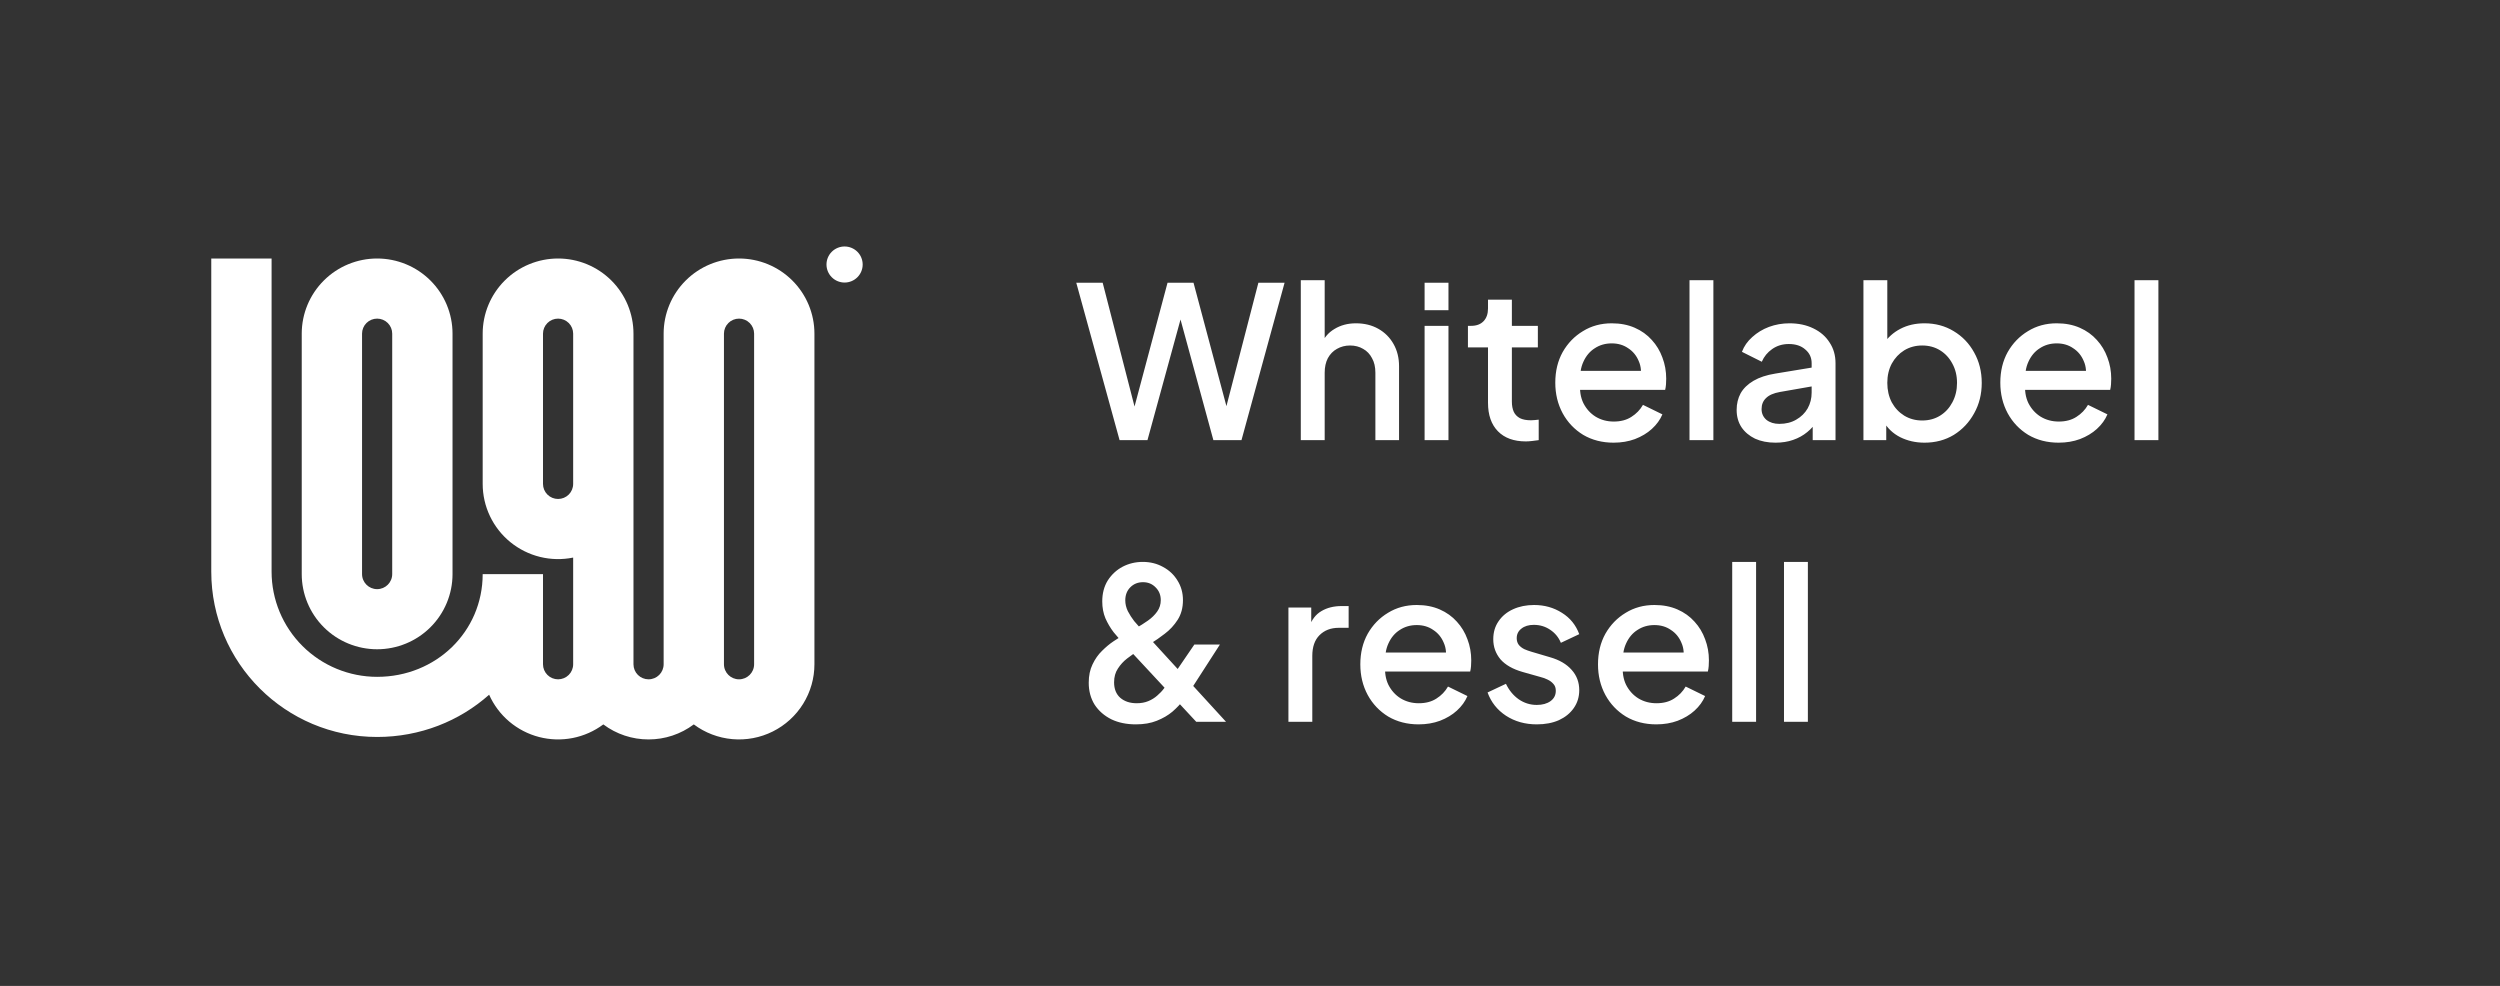 <svg width="284" height="112" viewBox="0 0 284 112" fill="none" xmlns="http://www.w3.org/2000/svg">
<rect x="0" y="0" width="284" height="112" fill="#333333" stroke="none"/>
<g clip-path="url(#clip0_1672_7374)">
<path d="M98 30.049C98 30.592 97.783 31.113 97.398 31.497C97.012 31.882 96.489 32.098 95.944 32.098C95.399 32.098 94.876 31.882 94.491 31.497C94.105 31.113 93.889 30.592 93.889 30.049C93.889 29.505 94.105 28.984 94.491 28.6C94.876 28.216 95.399 28 95.944 28C96.489 28 97.012 28.216 97.398 28.6C97.783 28.984 98 29.505 98 30.049Z" fill="white"/>
<path fill-rule="evenodd" clip-rule="evenodd" d="M42.843 83.719C32.436 83.719 24 75.31 24 64.938V29.366H30.852V64.938C30.852 68.108 32.115 71.147 34.364 73.389C36.613 75.63 39.663 76.889 42.843 76.889C49.548 76.889 54.833 71.739 54.833 65.219H61.685V75.463C61.685 75.916 61.866 76.35 62.187 76.671C62.508 76.991 62.944 77.171 63.398 77.171C63.852 77.171 64.288 76.991 64.609 76.671C64.931 76.35 65.111 75.916 65.111 75.463V63.341C63.867 63.594 62.581 63.569 61.348 63.266C60.115 62.962 58.964 62.39 57.981 61.589C56.997 60.788 56.204 59.779 55.66 58.636C55.115 57.492 54.833 56.242 54.833 54.975V37.902C54.833 35.638 55.736 33.467 57.342 31.866C58.948 30.265 61.127 29.366 63.398 29.366C65.67 29.366 67.848 30.265 69.454 31.866C71.061 33.467 71.963 35.638 71.963 37.902V75.463C71.963 75.916 72.143 76.35 72.465 76.671C72.786 76.991 73.222 77.171 73.676 77.171C74.13 77.171 74.566 76.991 74.887 76.671C75.208 76.35 75.389 75.916 75.389 75.463V37.902C75.389 35.638 76.291 33.467 77.897 31.866C79.504 30.265 81.682 29.366 83.954 29.366C86.225 29.366 88.404 30.265 90.01 31.866C91.616 33.467 92.519 35.638 92.519 37.902V75.463C92.519 77.049 92.076 78.603 91.239 79.951C90.403 81.3 89.207 82.39 87.784 83.099C86.361 83.808 84.769 84.108 83.184 83.965C81.6 83.823 80.087 83.244 78.815 82.293C77.334 83.403 75.529 84.003 73.676 84C71.822 84.003 70.018 83.403 68.537 82.293C67.506 83.063 66.314 83.592 65.05 83.84C63.786 84.087 62.482 84.047 61.235 83.723C59.988 83.399 58.831 82.799 57.849 81.967C56.868 81.135 56.087 80.093 55.565 78.919C52.2 81.92 47.722 83.719 42.843 83.719ZM83.954 77.171C83.008 77.171 82.241 76.406 82.241 75.463V37.902C82.241 37.45 82.421 37.015 82.743 36.695C83.064 36.375 83.499 36.195 83.954 36.195C84.408 36.195 84.844 36.375 85.165 36.695C85.486 37.015 85.667 37.45 85.667 37.902V75.463C85.667 76.406 84.899 77.171 83.954 77.171ZM65.111 54.975C65.111 55.428 64.931 55.863 64.609 56.183C64.288 56.503 63.852 56.683 63.398 56.683C62.944 56.683 62.508 56.503 62.187 56.183C61.866 55.863 61.685 55.428 61.685 54.975V37.902C61.685 37.45 61.866 37.015 62.187 36.695C62.508 36.375 62.944 36.195 63.398 36.195C63.852 36.195 64.288 36.375 64.609 36.695C64.931 37.015 65.111 37.45 65.111 37.902V54.975Z" fill="white"/>
<path fill-rule="evenodd" clip-rule="evenodd" d="M34.277 65.219C34.277 67.483 35.18 69.655 36.786 71.256C38.392 72.857 40.571 73.756 42.842 73.756C45.114 73.756 47.292 72.857 48.898 71.256C50.505 69.655 51.407 67.483 51.407 65.219V37.902C51.407 35.638 50.505 33.467 48.898 31.866C47.292 30.265 45.114 29.366 42.842 29.366C40.571 29.366 38.392 30.265 36.786 31.866C35.18 33.467 34.277 35.638 34.277 37.902V65.219ZM42.842 66.927C41.897 66.927 41.129 66.162 41.129 65.219V37.902C41.129 37.45 41.31 37.015 41.631 36.695C41.952 36.375 42.388 36.195 42.842 36.195C43.297 36.195 43.732 36.375 44.053 36.695C44.375 37.015 44.555 37.45 44.555 37.902V65.219C44.555 66.162 43.788 66.927 42.842 66.927Z" fill="white"/>
</g>
<path d="M127.184 50L122.264 32.12H125.264L129.248 47.6H128.504L132.632 32.12H135.584L139.712 47.6H138.944L142.952 32.12H145.928L141.032 50H137.84L133.688 34.76H134.528L130.352 50H127.184ZM147.771 50V31.832H150.484V39.56L150.052 39.224C150.372 38.408 150.884 37.792 151.588 37.376C152.292 36.944 153.108 36.728 154.036 36.728C154.996 36.728 155.844 36.936 156.58 37.352C157.316 37.768 157.892 38.344 158.307 39.08C158.724 39.816 158.932 40.656 158.932 41.6V50H156.244V42.344C156.244 41.688 156.116 41.136 155.86 40.688C155.62 40.224 155.284 39.872 154.852 39.632C154.42 39.376 153.924 39.248 153.364 39.248C152.82 39.248 152.324 39.376 151.876 39.632C151.444 39.872 151.1 40.224 150.844 40.688C150.604 41.152 150.484 41.704 150.484 42.344V50H147.771ZM161.834 50V37.016H164.546V50H161.834ZM161.834 35.24V32.12H164.546V35.24H161.834ZM173.333 50.144C171.973 50.144 170.917 49.76 170.165 48.992C169.413 48.224 169.037 47.144 169.037 45.752V39.464H166.757V37.016H167.117C167.725 37.016 168.197 36.84 168.533 36.488C168.869 36.136 169.037 35.656 169.037 35.048V34.04H171.749V37.016H174.701V39.464H171.749V45.632C171.749 46.08 171.821 46.464 171.965 46.784C172.109 47.088 172.341 47.328 172.661 47.504C172.981 47.664 173.397 47.744 173.909 47.744C174.037 47.744 174.181 47.736 174.341 47.72C174.501 47.704 174.653 47.688 174.797 47.672V50C174.573 50.032 174.325 50.064 174.053 50.096C173.781 50.128 173.541 50.144 173.333 50.144ZM183.305 50.288C182.009 50.288 180.857 49.992 179.849 49.4C178.857 48.792 178.081 47.976 177.521 46.952C176.961 45.912 176.681 44.752 176.681 43.472C176.681 42.16 176.961 41 177.521 39.992C178.097 38.984 178.865 38.192 179.825 37.616C180.785 37.024 181.873 36.728 183.089 36.728C184.065 36.728 184.937 36.896 185.705 37.232C186.473 37.568 187.121 38.032 187.649 38.624C188.177 39.2 188.577 39.864 188.849 40.616C189.137 41.368 189.281 42.168 189.281 43.016C189.281 43.224 189.273 43.44 189.257 43.664C189.241 43.888 189.209 44.096 189.161 44.288H178.817V42.128H187.625L186.329 43.112C186.489 42.328 186.433 41.632 186.161 41.024C185.905 40.4 185.505 39.912 184.961 39.56C184.433 39.192 183.809 39.008 183.089 39.008C182.369 39.008 181.729 39.192 181.169 39.56C180.609 39.912 180.177 40.424 179.873 41.096C179.569 41.752 179.449 42.552 179.513 43.496C179.433 44.376 179.553 45.144 179.873 45.8C180.209 46.456 180.673 46.968 181.265 47.336C181.873 47.704 182.561 47.888 183.329 47.888C184.113 47.888 184.777 47.712 185.321 47.36C185.881 47.008 186.321 46.552 186.641 45.992L188.849 47.072C188.593 47.68 188.193 48.232 187.649 48.728C187.121 49.208 186.481 49.592 185.729 49.88C184.993 50.152 184.185 50.288 183.305 50.288ZM191.928 50V31.832H194.64V50H191.928ZM201.699 50.288C200.819 50.288 200.043 50.136 199.371 49.832C198.715 49.512 198.203 49.08 197.835 48.536C197.467 47.976 197.283 47.32 197.283 46.568C197.283 45.864 197.435 45.232 197.739 44.672C198.059 44.112 198.547 43.64 199.203 43.256C199.859 42.872 200.683 42.6 201.675 42.44L206.187 41.696V43.832L202.203 44.528C201.483 44.656 200.955 44.888 200.619 45.224C200.283 45.544 200.115 45.96 200.115 46.472C200.115 46.968 200.299 47.376 200.667 47.696C201.051 48 201.539 48.152 202.131 48.152C202.867 48.152 203.507 47.992 204.051 47.672C204.611 47.352 205.043 46.928 205.347 46.4C205.651 45.856 205.803 45.256 205.803 44.6V41.264C205.803 40.624 205.563 40.104 205.083 39.704C204.619 39.288 203.995 39.08 203.211 39.08C202.491 39.08 201.859 39.272 201.315 39.656C200.787 40.024 200.395 40.504 200.139 41.096L197.883 39.968C198.123 39.328 198.515 38.768 199.059 38.288C199.603 37.792 200.235 37.408 200.955 37.136C201.691 36.864 202.467 36.728 203.283 36.728C204.307 36.728 205.211 36.92 205.995 37.304C206.795 37.688 207.411 38.224 207.843 38.912C208.291 39.584 208.515 40.368 208.515 41.264V50H205.923V47.648L206.475 47.72C206.171 48.248 205.779 48.704 205.299 49.088C204.835 49.472 204.299 49.768 203.691 49.976C203.099 50.184 202.435 50.288 201.699 50.288ZM218.622 50.288C217.614 50.288 216.694 50.08 215.862 49.664C215.046 49.248 214.414 48.648 213.966 47.864L214.278 47.36V50H211.686V31.832H214.398V39.704L213.966 39.08C214.446 38.344 215.086 37.768 215.886 37.352C216.686 36.936 217.598 36.728 218.622 36.728C219.854 36.728 220.958 37.024 221.934 37.616C222.926 38.208 223.702 39.016 224.262 40.04C224.838 41.064 225.126 42.216 225.126 43.496C225.126 44.776 224.838 45.928 224.262 46.952C223.702 47.976 222.934 48.792 221.958 49.4C220.982 49.992 219.87 50.288 218.622 50.288ZM218.358 47.768C219.126 47.768 219.806 47.584 220.398 47.216C220.99 46.848 221.454 46.344 221.79 45.704C222.142 45.048 222.318 44.312 222.318 43.496C222.318 42.68 222.142 41.952 221.79 41.312C221.454 40.672 220.99 40.168 220.398 39.8C219.806 39.432 219.126 39.248 218.358 39.248C217.606 39.248 216.926 39.432 216.318 39.8C215.726 40.168 215.254 40.672 214.902 41.312C214.566 41.952 214.398 42.68 214.398 43.496C214.398 44.312 214.566 45.048 214.902 45.704C215.254 46.344 215.726 46.848 216.318 47.216C216.926 47.584 217.606 47.768 218.358 47.768ZM233.86 50.288C232.564 50.288 231.412 49.992 230.404 49.4C229.412 48.792 228.636 47.976 228.076 46.952C227.516 45.912 227.236 44.752 227.236 43.472C227.236 42.16 227.516 41 228.076 39.992C228.652 38.984 229.42 38.192 230.38 37.616C231.34 37.024 232.428 36.728 233.644 36.728C234.62 36.728 235.492 36.896 236.26 37.232C237.028 37.568 237.676 38.032 238.204 38.624C238.732 39.2 239.132 39.864 239.404 40.616C239.692 41.368 239.836 42.168 239.836 43.016C239.836 43.224 239.828 43.44 239.812 43.664C239.796 43.888 239.764 44.096 239.716 44.288H229.372V42.128H238.18L236.884 43.112C237.044 42.328 236.988 41.632 236.716 41.024C236.46 40.4 236.06 39.912 235.516 39.56C234.988 39.192 234.364 39.008 233.644 39.008C232.924 39.008 232.284 39.192 231.724 39.56C231.164 39.912 230.732 40.424 230.428 41.096C230.124 41.752 230.004 42.552 230.068 43.496C229.988 44.376 230.108 45.144 230.428 45.8C230.764 46.456 231.228 46.968 231.82 47.336C232.428 47.704 233.116 47.888 233.884 47.888C234.668 47.888 235.332 47.712 235.876 47.36C236.436 47.008 236.876 46.552 237.196 45.992L239.404 47.072C239.148 47.68 238.748 48.232 238.204 48.728C237.676 49.208 237.036 49.592 236.284 49.88C235.548 50.152 234.74 50.288 233.86 50.288ZM242.482 50V31.832H245.194V50H242.482ZM129.032 82.288C127.976 82.288 127.048 82.096 126.248 81.712C125.448 81.312 124.816 80.76 124.352 80.056C123.904 79.336 123.68 78.504 123.68 77.56C123.68 76.76 123.824 76.064 124.112 75.472C124.4 74.864 124.76 74.352 125.192 73.936C125.624 73.504 126.056 73.144 126.488 72.856C126.92 72.568 127.28 72.344 127.568 72.184L129.032 71.368C129.512 71.096 129.968 70.808 130.4 70.504C130.832 70.2 131.184 69.856 131.456 69.472C131.728 69.088 131.864 68.656 131.864 68.176C131.864 67.6 131.672 67.12 131.288 66.736C130.904 66.336 130.424 66.136 129.848 66.136C129.272 66.136 128.792 66.328 128.408 66.712C128.024 67.096 127.832 67.592 127.832 68.2C127.832 68.616 127.928 69.024 128.12 69.424C128.328 69.824 128.568 70.2 128.84 70.552C129.128 70.888 129.408 71.208 129.68 71.512L139.28 82H135.896L127.664 73.144C127.28 72.728 126.896 72.288 126.512 71.824C126.144 71.344 125.832 70.816 125.576 70.24C125.336 69.664 125.216 69.024 125.216 68.32C125.216 67.408 125.424 66.616 125.84 65.944C126.272 65.272 126.832 64.752 127.52 64.384C128.224 64.016 128.992 63.832 129.824 63.832C130.672 63.832 131.44 64.024 132.128 64.408C132.816 64.776 133.36 65.288 133.76 65.944C134.176 66.6 134.384 67.344 134.384 68.176C134.384 69.04 134.184 69.784 133.784 70.408C133.384 71.032 132.896 71.56 132.32 71.992C131.76 72.424 131.232 72.792 130.736 73.096L129.272 73.96C128.888 74.184 128.48 74.464 128.048 74.8C127.632 75.12 127.28 75.504 126.992 75.952C126.704 76.384 126.56 76.904 126.56 77.512C126.56 78.264 126.792 78.848 127.256 79.264C127.736 79.68 128.36 79.888 129.128 79.888C129.624 79.888 130.064 79.808 130.448 79.648C130.832 79.488 131.168 79.28 131.456 79.024C131.76 78.768 132.024 78.488 132.248 78.184C132.488 77.864 132.704 77.568 132.896 77.296L135.68 73.216H138.584L135.368 78.208C135.112 78.592 134.808 79.024 134.456 79.504C134.104 79.968 133.68 80.416 133.184 80.848C132.688 81.264 132.096 81.608 131.408 81.88C130.736 82.152 129.944 82.288 129.032 82.288ZM146.365 82V69.016H148.957V71.632L148.717 71.248C149.005 70.4 149.469 69.792 150.109 69.424C150.749 69.04 151.517 68.848 152.413 68.848H153.205V71.32H152.077C151.181 71.32 150.453 71.6 149.893 72.16C149.349 72.704 149.077 73.488 149.077 74.512V82H146.365ZM161.157 82.288C159.861 82.288 158.709 81.992 157.701 81.4C156.709 80.792 155.933 79.976 155.373 78.952C154.813 77.912 154.533 76.752 154.533 75.472C154.533 74.16 154.813 73 155.373 71.992C155.949 70.984 156.717 70.192 157.677 69.616C158.637 69.024 159.725 68.728 160.941 68.728C161.917 68.728 162.789 68.896 163.557 69.232C164.325 69.568 164.973 70.032 165.501 70.624C166.029 71.2 166.429 71.864 166.701 72.616C166.989 73.368 167.133 74.168 167.133 75.016C167.133 75.224 167.125 75.44 167.109 75.664C167.093 75.888 167.061 76.096 167.013 76.288H156.669V74.128H165.477L164.181 75.112C164.341 74.328 164.285 73.632 164.013 73.024C163.757 72.4 163.357 71.912 162.813 71.56C162.285 71.192 161.661 71.008 160.941 71.008C160.221 71.008 159.581 71.192 159.021 71.56C158.461 71.912 158.029 72.424 157.725 73.096C157.421 73.752 157.301 74.552 157.365 75.496C157.285 76.376 157.405 77.144 157.725 77.8C158.061 78.456 158.525 78.968 159.117 79.336C159.725 79.704 160.413 79.888 161.181 79.888C161.965 79.888 162.629 79.712 163.173 79.36C163.733 79.008 164.173 78.552 164.493 77.992L166.701 79.072C166.445 79.68 166.045 80.232 165.501 80.728C164.973 81.208 164.333 81.592 163.581 81.88C162.845 82.152 162.037 82.288 161.157 82.288ZM174.579 82.288C173.251 82.288 172.083 81.96 171.075 81.304C170.083 80.648 169.387 79.768 168.987 78.664L171.075 77.68C171.427 78.416 171.907 79 172.515 79.432C173.139 79.864 173.827 80.08 174.579 80.08C175.219 80.08 175.739 79.936 176.139 79.648C176.539 79.36 176.739 78.968 176.739 78.472C176.739 78.152 176.651 77.896 176.475 77.704C176.299 77.496 176.075 77.328 175.803 77.2C175.547 77.072 175.283 76.976 175.011 76.912L172.971 76.336C171.851 76.016 171.011 75.536 170.451 74.896C169.907 74.24 169.635 73.48 169.635 72.616C169.635 71.832 169.835 71.152 170.235 70.576C170.635 69.984 171.187 69.528 171.891 69.208C172.595 68.888 173.387 68.728 174.267 68.728C175.451 68.728 176.507 69.024 177.435 69.616C178.363 70.192 179.019 71 179.403 72.04L177.315 73.024C177.059 72.4 176.651 71.904 176.091 71.536C175.547 71.168 174.931 70.984 174.243 70.984C173.651 70.984 173.179 71.128 172.827 71.416C172.475 71.688 172.299 72.048 172.299 72.496C172.299 72.8 172.379 73.056 172.539 73.264C172.699 73.456 172.907 73.616 173.163 73.744C173.419 73.856 173.683 73.952 173.955 74.032L176.067 74.656C177.139 74.96 177.963 75.44 178.539 76.096C179.115 76.736 179.403 77.504 179.403 78.4C179.403 79.168 179.195 79.848 178.779 80.44C178.379 81.016 177.819 81.472 177.099 81.808C176.379 82.128 175.539 82.288 174.579 82.288ZM188.157 82.288C186.861 82.288 185.709 81.992 184.701 81.4C183.709 80.792 182.933 79.976 182.373 78.952C181.813 77.912 181.533 76.752 181.533 75.472C181.533 74.16 181.813 73 182.373 71.992C182.949 70.984 183.717 70.192 184.677 69.616C185.637 69.024 186.725 68.728 187.941 68.728C188.917 68.728 189.789 68.896 190.557 69.232C191.325 69.568 191.973 70.032 192.501 70.624C193.029 71.2 193.429 71.864 193.701 72.616C193.989 73.368 194.133 74.168 194.133 75.016C194.133 75.224 194.125 75.44 194.109 75.664C194.093 75.888 194.061 76.096 194.013 76.288H183.669V74.128H192.477L191.181 75.112C191.341 74.328 191.285 73.632 191.013 73.024C190.757 72.4 190.357 71.912 189.813 71.56C189.285 71.192 188.661 71.008 187.941 71.008C187.221 71.008 186.581 71.192 186.021 71.56C185.461 71.912 185.029 72.424 184.725 73.096C184.421 73.752 184.301 74.552 184.365 75.496C184.285 76.376 184.405 77.144 184.725 77.8C185.061 78.456 185.525 78.968 186.117 79.336C186.725 79.704 187.413 79.888 188.181 79.888C188.965 79.888 189.629 79.712 190.173 79.36C190.733 79.008 191.173 78.552 191.493 77.992L193.701 79.072C193.445 79.68 193.045 80.232 192.501 80.728C191.973 81.208 191.333 81.592 190.581 81.88C189.845 82.152 189.037 82.288 188.157 82.288ZM196.779 82V63.832H199.491V82H196.779ZM202.662 82V63.832H205.374V82H202.662Z" fill="white"/>
<defs>
<clipPath id="clip0_1672_7374">
<rect width="74" height="56" fill="white" transform="translate(24 28)"/>
</clipPath>
</defs>
</svg>
